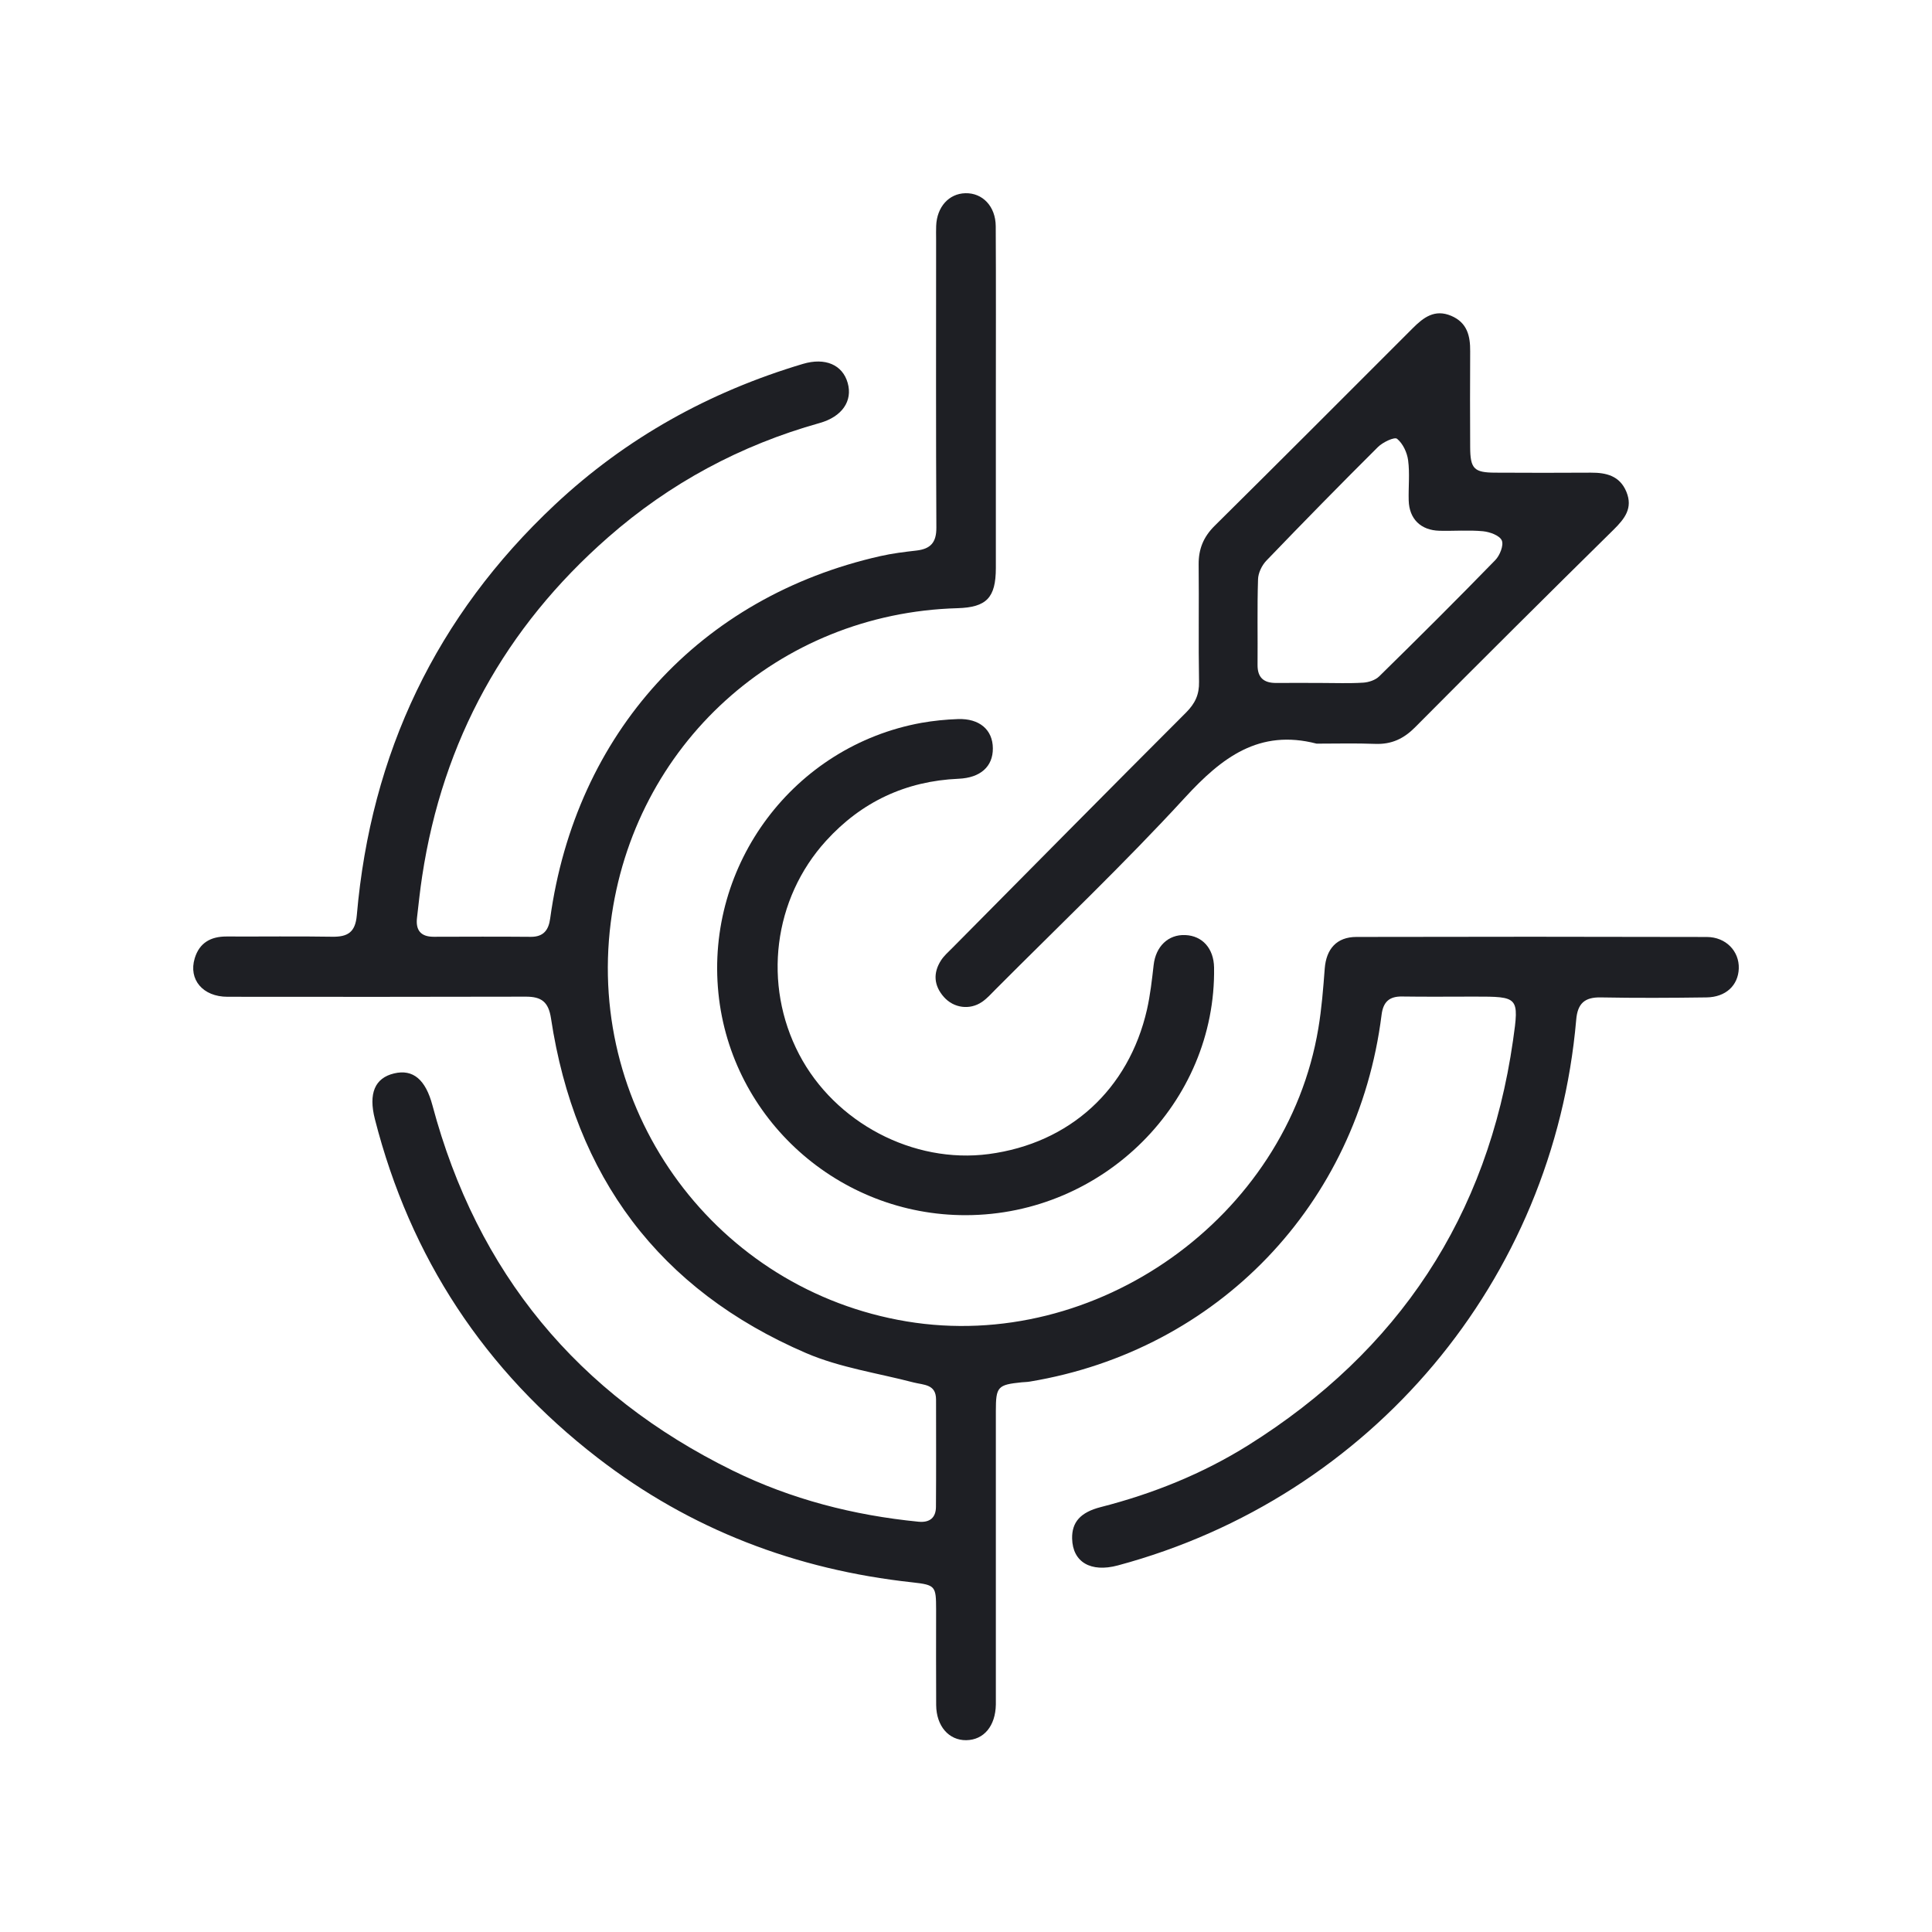 <svg width="100" height="100" viewBox="0 0 100 100" fill="none" xmlns="http://www.w3.org/2000/svg">
<rect width="100" height="100" fill="white"/>
<path d="M88.343 48.498C82.297 48.482 76.251 48.482 70.205 48.496C69.187 48.498 68.646 49.117 68.568 50.133C68.489 51.168 68.409 52.205 68.237 53.23C66.604 63.019 56.74 70.03 46.926 68.396C37.123 66.765 30.355 57.641 31.611 47.756C32.779 38.553 40.29 31.74 49.558 31.48C51.064 31.436 51.542 30.939 51.545 29.406C51.547 26.544 51.545 23.678 51.545 20.816C51.545 17.78 51.556 14.743 51.539 11.709C51.533 10.677 50.852 9.976 49.965 10.001C49.112 10.022 48.494 10.712 48.456 11.689C48.445 11.919 48.453 12.151 48.453 12.383C48.453 17.357 48.439 22.331 48.466 27.306C48.472 28.082 48.165 28.41 47.44 28.496C46.81 28.567 46.178 28.645 45.562 28.785C36.226 30.894 29.797 37.953 28.477 47.54C28.398 48.133 28.138 48.492 27.481 48.49C25.803 48.476 24.124 48.482 22.446 48.487C21.77 48.487 21.507 48.14 21.585 47.496C21.668 46.778 21.742 46.061 21.852 45.348C22.919 38.331 26.143 32.487 31.473 27.814C34.667 25.012 38.327 23.044 42.423 21.896C43.586 21.57 44.143 20.755 43.876 19.819C43.611 18.881 42.711 18.491 41.557 18.836C36.718 20.28 32.406 22.668 28.718 26.125C22.576 31.885 19.192 38.999 18.468 47.377C18.391 48.261 17.993 48.498 17.191 48.485C15.368 48.454 13.546 48.482 11.725 48.473C10.907 48.471 10.322 48.799 10.079 49.6C9.745 50.704 10.502 51.593 11.774 51.593C16.922 51.598 22.071 51.601 27.222 51.587C28.017 51.587 28.389 51.849 28.519 52.708C29.756 60.885 34.104 66.759 41.728 70.038C43.478 70.789 45.43 71.07 47.293 71.557C47.813 71.689 48.45 71.642 48.45 72.44C48.45 74.293 48.459 76.142 48.445 77.994C48.441 78.561 48.119 78.819 47.544 78.764C44.185 78.433 40.956 77.605 37.921 76.115C29.889 72.167 24.694 65.868 22.383 57.211C22.029 55.882 21.383 55.325 20.398 55.56C19.401 55.797 19.065 56.597 19.404 57.926C21.234 65.094 25.085 70.944 30.937 75.46C35.741 79.168 41.204 81.249 47.227 81.903C48.428 82.036 48.45 82.102 48.453 83.308C48.453 84.956 48.445 86.605 48.456 88.252C48.464 89.343 49.11 90.082 50.013 90.072C50.926 90.058 51.526 89.337 51.545 88.225C51.547 88.023 51.545 87.819 51.545 87.617C51.545 82.758 51.545 77.901 51.545 73.042C51.545 71.775 51.636 71.675 52.883 71.548C53.026 71.535 53.173 71.535 53.314 71.509C63.033 69.89 70.274 62.345 71.509 52.534C71.591 51.867 71.9 51.565 72.58 51.579C73.822 51.598 75.066 51.584 76.312 51.584C78.603 51.584 78.639 51.587 78.313 53.859C77.007 62.969 72.387 69.928 64.61 74.804C62.249 76.28 59.683 77.313 56.98 78.005C55.917 78.276 55.475 78.792 55.493 79.637C55.52 80.854 56.456 81.404 57.861 81.026C70.982 77.501 80.412 66.278 81.585 52.775C81.656 51.943 82.02 51.609 82.854 51.626C84.676 51.66 86.501 51.651 88.323 51.626C89.325 51.615 89.968 51.007 89.999 50.129C90.029 49.236 89.336 48.501 88.343 48.498Z" fill="#1E1F24"/>
<path d="M65.116 29.99C65.123 29.657 65.314 29.261 65.549 29.017C67.454 27.035 69.375 25.076 71.322 23.138C71.573 22.889 72.177 22.602 72.312 22.712C72.613 22.956 72.831 23.422 72.884 23.825C72.975 24.506 72.895 25.21 72.914 25.904C72.941 26.861 73.537 27.447 74.504 27.472C75.257 27.491 76.014 27.427 76.76 27.497C77.112 27.532 77.62 27.714 77.733 27.974C77.841 28.222 77.632 28.75 77.395 28.992C75.418 31.025 73.41 33.023 71.387 35.008C71.191 35.201 70.846 35.316 70.559 35.334C69.839 35.38 69.115 35.35 68.392 35.35C67.611 35.347 66.829 35.344 66.052 35.35C65.417 35.353 65.085 35.079 65.091 34.412C65.104 32.938 65.068 31.464 65.116 29.99ZM49.294 49.064C49.091 49.269 48.867 49.464 48.712 49.701C48.282 50.364 48.337 51.021 48.859 51.609C49.367 52.18 50.197 52.291 50.827 51.86C51.087 51.684 51.301 51.441 51.526 51.214C54.81 47.916 58.192 44.706 61.336 41.28C63.244 39.204 65.176 37.721 68.147 38.491C69.157 38.491 70.17 38.464 71.183 38.503C72.025 38.535 72.657 38.238 73.251 37.638C76.654 34.212 80.078 30.806 83.517 27.419C84.096 26.847 84.528 26.301 84.183 25.459C83.843 24.631 83.147 24.46 82.341 24.465C80.693 24.476 79.044 24.474 77.397 24.465C76.293 24.462 76.1 24.264 76.096 23.138C76.089 21.489 76.085 19.841 76.096 18.194C76.105 17.39 75.945 16.7 75.114 16.347C74.264 15.988 73.684 16.426 73.127 16.984C69.712 20.399 66.302 23.819 62.871 27.215C62.292 27.789 62.035 28.415 62.042 29.216C62.065 31.239 62.026 33.266 62.062 35.289C62.076 35.95 61.86 36.408 61.394 36.877C57.347 40.924 53.322 44.998 49.294 49.064Z" fill="#1E1F24"/>
<path d="M49.615 40.308C50.742 40.261 51.398 39.681 51.39 38.731C51.384 37.776 50.7 37.18 49.584 37.219C48.953 37.241 48.315 37.305 47.691 37.415C41.099 38.613 36.511 44.727 37.185 51.405C37.842 57.92 43.412 62.916 50.002 62.897C57.118 62.881 62.948 57.059 62.84 50.078C62.824 49.097 62.239 48.434 61.35 48.399C60.467 48.36 59.823 48.986 59.713 49.945C59.625 50.718 59.538 51.496 59.368 52.253C58.421 56.399 55.362 59.179 51.177 59.734C47.274 60.249 43.211 58.113 41.361 54.569C39.475 50.958 40.022 46.527 42.755 43.522C44.589 41.503 46.884 40.427 49.615 40.308Z" fill="#1E1F24"/>
</svg>
